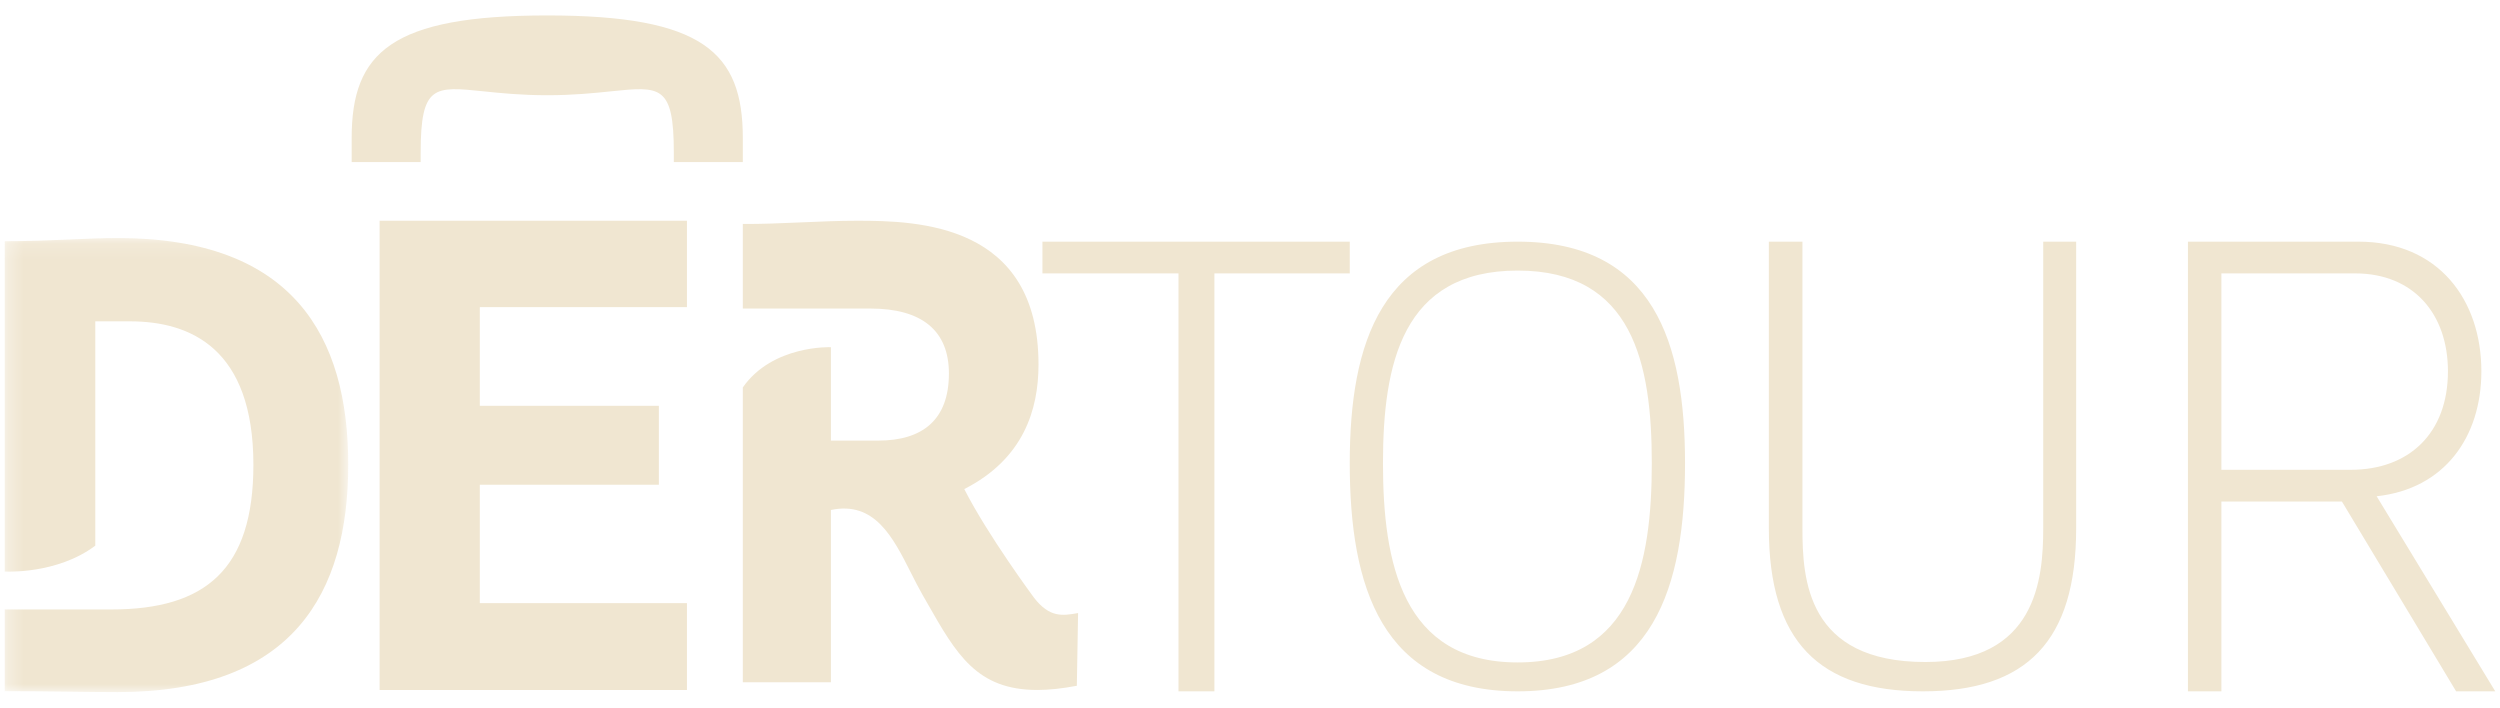 <svg width="159" height="45" viewBox="0 0 159 45" fill="none" xmlns="http://www.w3.org/2000/svg">
<mask id="mask0_2379_976" style="mask-type:alpha" maskUnits="userSpaceOnUse" x="0" y="15" width="23" height="30">
<path fill-rule="evenodd" clip-rule="evenodd" d="M0.302 15.139V44.018H22.141V15.139H0.302Z" fill="white"/>
</mask>
<g mask="url(#mask0_2379_976)">
<path d="M7.483 15.139C5.427 15.139 3.31 15.341 0.302 15.341V36.348C0.302 36.348 3.597 36.553 6.061 34.704V20.437H8.267C12.119 20.437 16.116 22.164 16.116 29.561C16.116 36.207 13.078 38.762 7.079 38.762H0.301V43.958C3.31 43.958 5.427 44.018 7.483 44.018C18.647 44.018 22.148 37.712 22.148 29.553C22.148 21.395 18.648 15.139 7.483 15.139Z" fill="#F0E6D1"/>
</g>
<path fill-rule="evenodd" clip-rule="evenodd" d="M26.754 9.707C26.754 5.395 27.613 5.484 30.747 5.808C31.816 5.919 33.15 6.057 34.805 6.057C36.46 6.057 37.794 5.919 38.863 5.808C41.996 5.484 42.855 5.395 42.855 9.707V10.308H47.243V8.774C47.243 3.324 44.694 0.982 34.804 0.982C24.915 0.982 22.366 3.324 22.366 8.774V10.308H26.753L26.754 9.707ZM65.765 38.017C65.765 38.017 62.822 34.047 61.328 31.105C65.102 29.183 66.049 26.049 66.049 23.186C66.049 14.214 58.374 14.037 54.498 14.039C53.364 14.039 52.175 14.091 50.989 14.142C49.712 14.197 48.44 14.252 47.243 14.244V19.623H55.354C58.627 19.623 60.351 21.026 60.351 23.754C60.351 26.722 58.648 28.022 55.858 28.022H52.846V22.081C52.846 22.081 49.133 21.929 47.243 24.641V43.394H52.846V32.435C55.621 31.851 56.788 34.159 57.928 36.415C58.173 36.899 58.416 37.38 58.673 37.83C58.778 38.012 58.88 38.191 58.981 38.368C60.826 41.608 62.122 43.882 65.973 43.882C66.71 43.882 67.541 43.795 68.487 43.615L68.566 38.99C67.569 39.169 66.753 39.292 65.765 38.017ZM43.69 43.882H24.144V14.04H43.69V19.532H30.516V25.807H41.904V30.828H30.516V38.36H43.69V43.882Z" fill="#F0E6D1"/>
<path fill-rule="evenodd" clip-rule="evenodd" d="M77.236 43.97V17.388H85.845V15.369H66.299V17.388H74.952V43.97H77.236ZM96.525 42.131C89.186 42.131 87.957 35.798 87.957 29.466C87.957 23.133 89.186 17.208 96.525 17.208C103.863 17.208 105.054 23.133 105.054 29.466C105.054 35.799 103.863 42.131 96.525 42.131ZM85.844 29.466C85.844 21.825 87.842 15.369 96.525 15.369C105.208 15.369 107.168 21.825 107.168 29.466C107.168 37.269 105.208 43.969 96.525 43.969C87.842 43.969 85.844 37.269 85.844 29.466ZM129.949 15.369V33.607C129.949 36.84 129.506 42.104 122.452 42.104C114.916 42.104 114.635 36.84 114.635 33.607V15.369H112.499V33.607C112.499 40.778 115.682 43.969 122.292 43.969C128.901 43.969 132.044 40.778 132.044 33.607V15.369H129.949ZM141.28 29.879H149.508C153.2 29.879 155.689 27.566 155.689 23.612C155.689 19.996 153.522 17.388 149.789 17.388H141.28V29.879ZM148.946 31.898L156.21 43.969H158.699L151.154 31.562C155.448 31.1 157.815 27.819 157.815 23.613C157.815 19.113 155.127 15.369 149.99 15.369H139.153V43.969H141.28V31.898L148.946 31.898Z" fill="#F0E6D1"/>
</svg>
